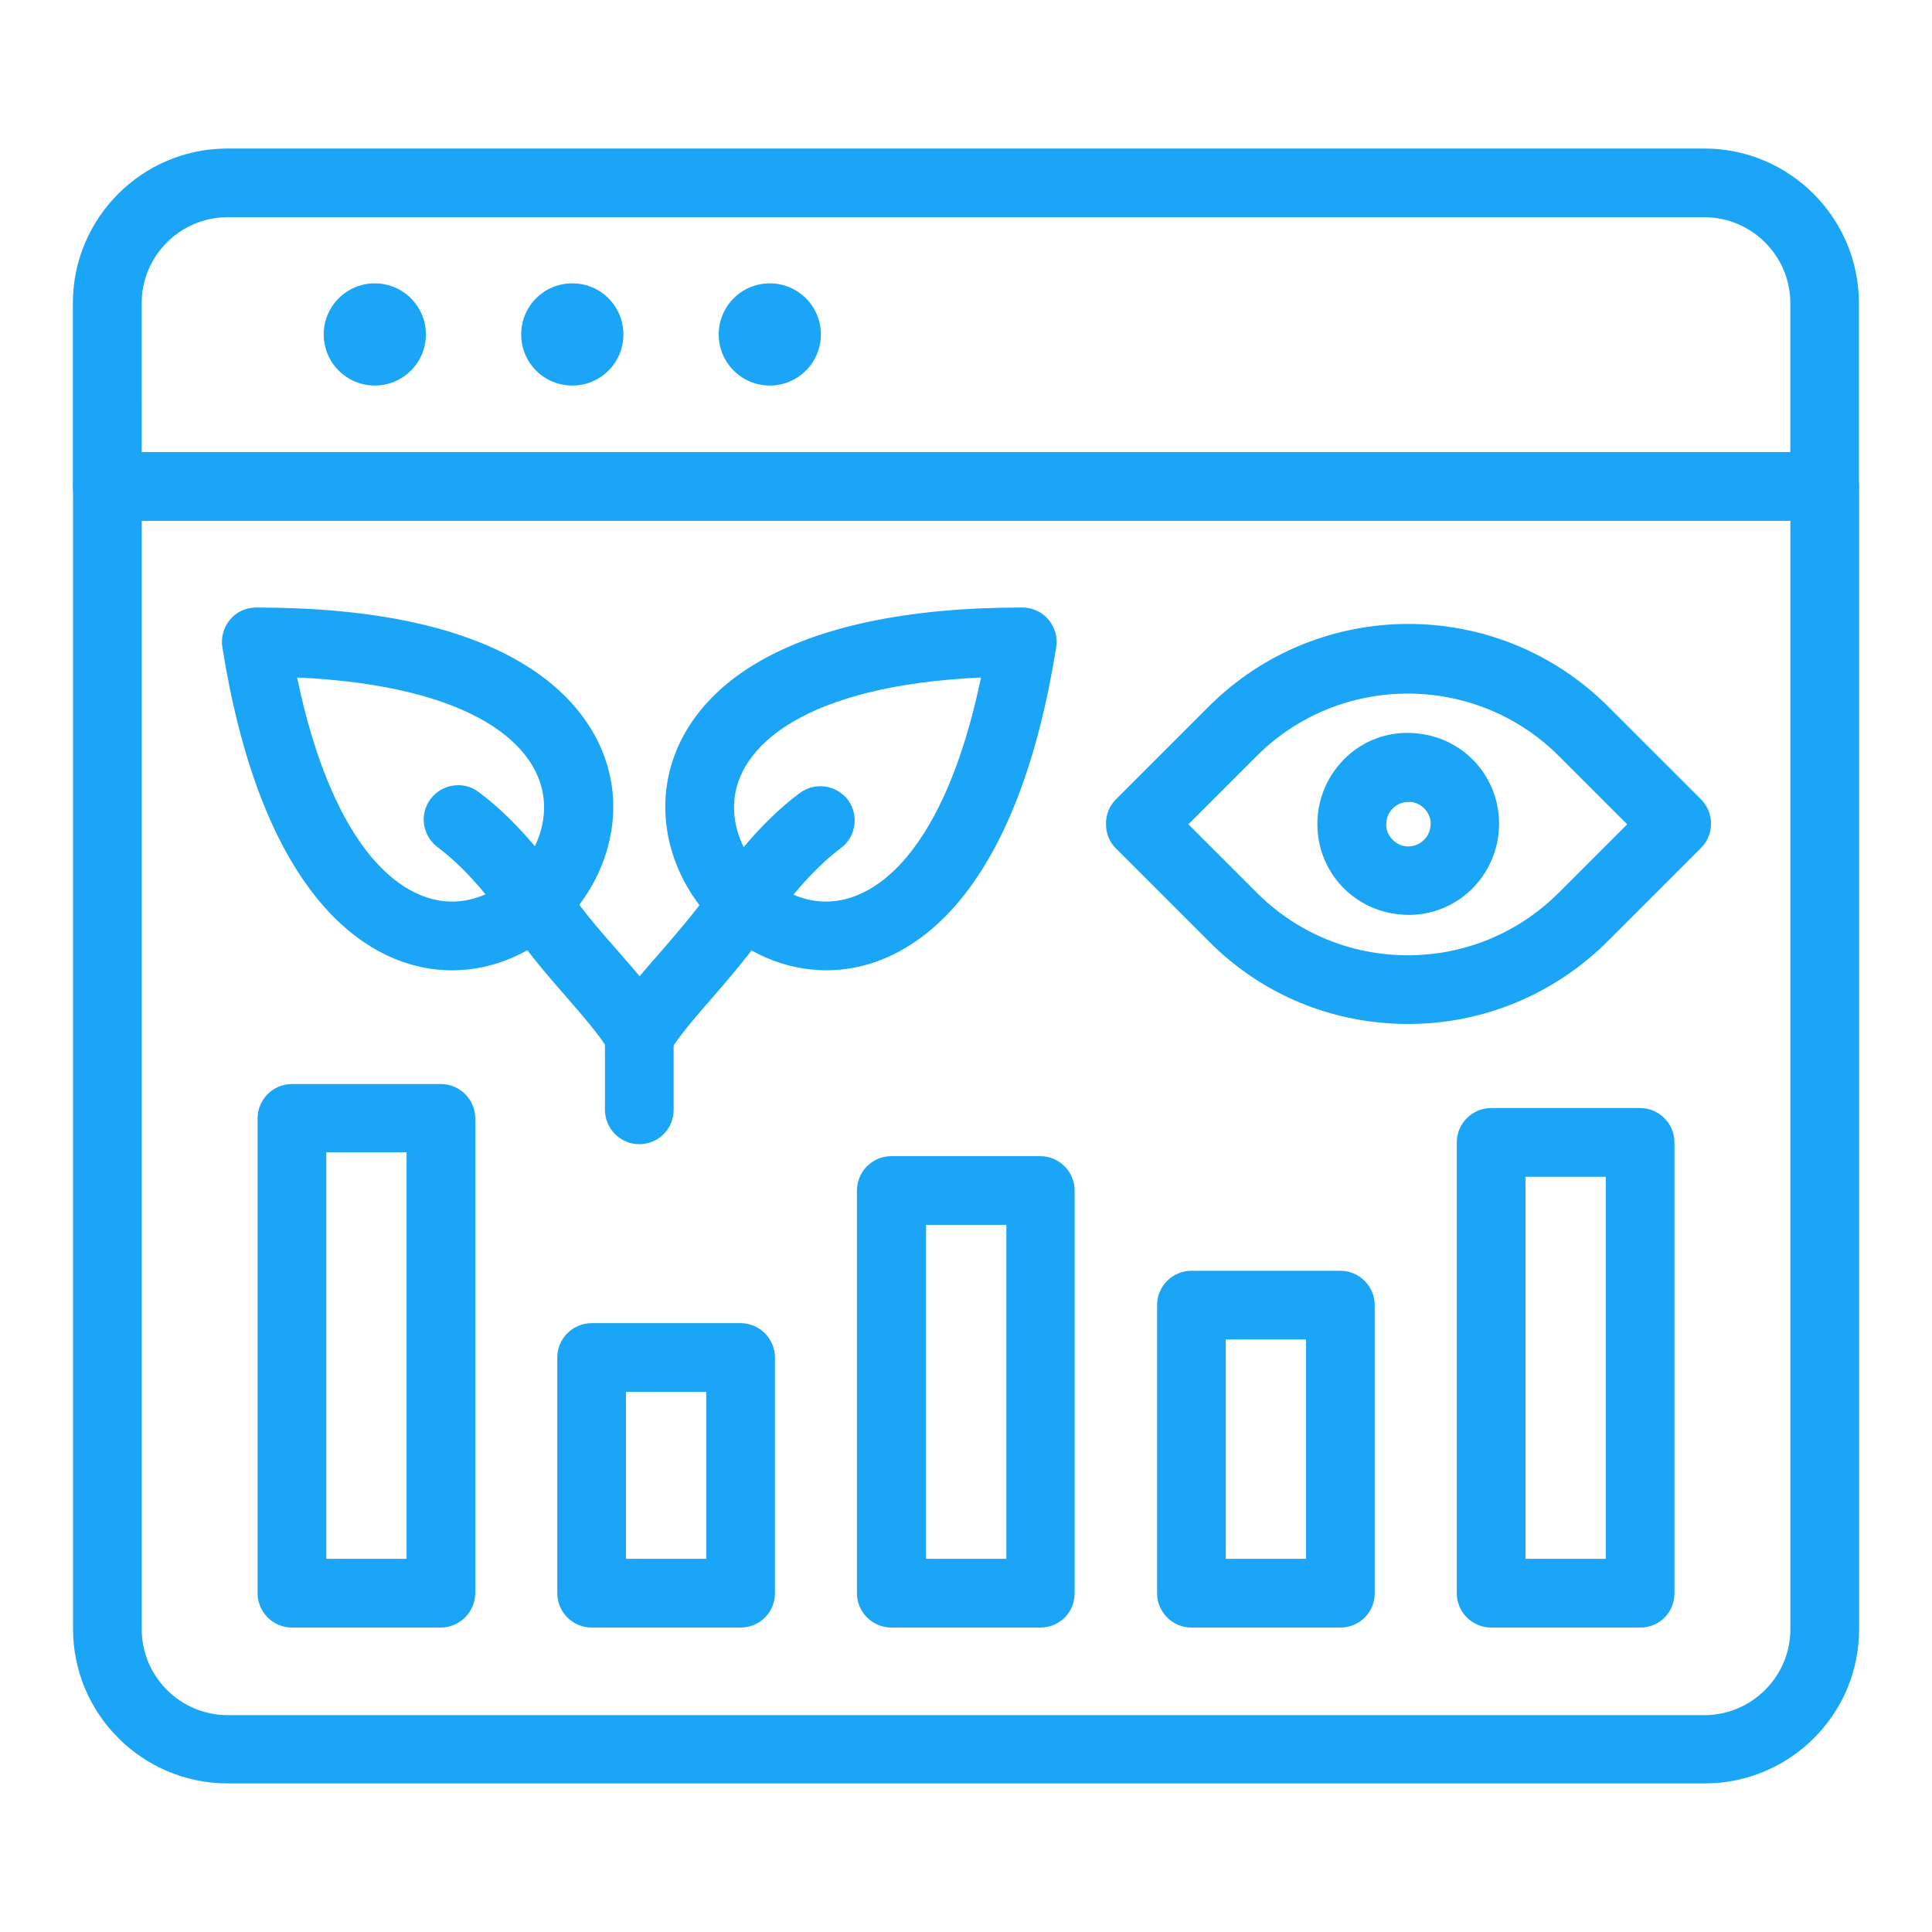 <svg width="90" height="90" version="1.1" viewBox="0 0 1200 1200" xmlns="http://www.w3.org/2000/svg"><path d="m1058.7 1107.7h-917.34c-52.801 0-96-42.934-96-96v-709.6c0-11.734 9.602-21.332 21.332-21.332h1066.7c11.734 0 21.332 9.602 21.332 21.332v709.87c0.004 52.801-42.93 95.734-95.996 95.734zm-970.67-784.27v688.54c0 29.332 24 53.332 53.332 53.332h917.33c29.332 0 53.332-24 53.332-53.332l0.004-688.54z" fill="#1aa5f6" /><path d="m1133.3 323.46h-1066.7c-11.734 0-21.332-9.602-21.332-21.332l-0.004-113.87c0-52.801 42.934-96 96-96h917.33c52.801 0 96 42.934 96 96v113.87c0.004 11.734-9.598 21.332-21.332 21.332zm-1045.3-42.664h1024v-92.535c0-29.332-24-53.332-53.332-53.332h-917.34c-29.332 0-53.332 24-53.332 53.332z" fill="#1aa5f6" /><path d="m264.54 207.73c0 17.523-14.211 31.73-31.734 31.73-17.527 0-31.734-14.207-31.734-31.73 0-17.527 14.207-31.734 31.734-31.734 17.523 0 31.734 14.207 31.734 31.734" fill="#1aa5f6" fill-rule="evenodd" /><path d="m387.2 207.73c0 17.602-14.133 31.734-31.734 31.734-17.602 0-31.734-14.133-31.734-31.734s14.133-31.734 31.734-31.734c17.602 0 31.734 14.133 31.734 31.734z" fill="#1aa5f6" fill-rule="evenodd" /><path d="m509.87 207.73c0 17.523-14.207 31.73-31.734 31.73-17.523 0-31.734-14.207-31.734-31.73 0-17.527 14.211-31.734 31.734-31.734 17.527 0 31.734 14.207 31.734 31.734" fill="#1aa5f6" fill-rule="evenodd" /><path d="m874.67 636c-46.934 0-90.934-18.133-124-51.465l-57.602-57.602c-4-4-6.133-9.332-6.133-15.199s2.133-11.199 6.133-15.199l57.602-57.602c68.535-68.535 179.73-68.535 248.27 0l57.602 57.602c8.266 8.266 8.266 21.867 0 30.133l-57.602 57.602c-33.332 33.332-77.602 51.73-124.27 51.73zm-136.54-124 42.398 42.398c25.066 25.066 58.398 38.934 93.867 38.934 35.465 0 68.801-13.867 93.867-38.934l42.398-42.398-42.398-42.398c-51.734-51.734-136-51.734-187.73 0z" fill="#1aa5f6" /><path d="m874.67 568.27c-2.398 0-4.801-0.266-7.199-0.535-25.602-3.199-45.602-23.199-48.801-48.801-2.133-17.602 3.734-34.668 16-47.199 12.266-12.535 29.602-18.398 47.199-16 25.602 3.199 45.602 23.199 48.801 48.801 2.133 17.602-3.734 34.668-16 47.199-10.934 10.938-25.066 16.535-40 16.535zm0-70.133c-4.801 0-8 2.398-9.602 4-1.867 1.867-4.535 5.602-4 11.734 0.801 5.867 5.867 10.934 11.734 11.734 5.867 0.801 9.867-2.133 11.734-4 1.867-1.867 4.535-5.602 4-11.734-0.801-5.867-5.867-10.934-11.734-11.734h-2.133z" fill="#1aa5f6" /><path d="m397.07 710.67c-11.734 0-21.332-9.602-21.332-21.332v-47.199c0-11.734 9.602-21.332 21.332-21.332 11.734 0 21.332 9.602 21.332 21.332v47.199c0 11.996-9.598 21.332-21.332 21.332z" fill="#1aa5f6" /><path d="m280.8 602.67c-30.398 0-59.199-14.934-82.668-43.199-28.535-34.398-48.801-87.199-60-157.33-1.066-6.133 0.801-12.535 4.801-17.332 4-4.801 9.867-7.465 16.266-7.465 70.934 0 126.4 11.465 164.8 34.398 34.668 20.535 54.934 50.668 56.801 84.535 2.668 51.734-38.398 100.27-90.133 105.87-3.469 0.258-6.668 0.527-9.867 0.527zm-96.266-181.87c22.398 107.46 66.133 142.67 101.33 138.93 29.332-3.199 53.602-31.734 52-61.066-1.867-35.469-43.469-72.801-153.33-77.867z" fill="#1aa5f6" /><path d="m397.07 663.46c-6.934 0-13.867-3.465-18.133-9.867-7.199-11.465-16.535-22.133-27.199-34.398-10.398-12-22.398-25.602-33.602-41.867-16.266-23.199-31.465-40-46.398-51.199-9.332-6.934-11.465-20.535-4.266-29.867 6.934-9.332 20.535-11.465 29.867-4.266 18.668 13.867 36.801 33.867 55.734 60.801 10.133 14.398 20.535 26.398 30.934 38.133 11.465 13.066 22.133 25.332 31.199 39.465 6.398 9.867 3.465 23.199-6.668 29.332-3.734 2.668-7.734 3.734-11.469 3.734z" fill="#1aa5f6" /><path d="m513.33 602.67c-3.199 0-6.398-0.266-9.867-0.535-51.734-5.602-92.801-53.867-90.133-105.87 1.867-33.867 21.867-64 56.801-84.535 38.398-22.668 93.867-34.398 164.8-34.398 6.133 0 12.266 2.668 16.266 7.465 4 4.801 5.867 10.934 4.801 17.332-11.199 70.133-31.465 122.93-60 157.33-23.465 28.273-52.535 43.207-82.668 43.207zm96-181.87c-109.6 5.066-151.46 42.668-153.33 77.867-1.602 29.332 22.668 57.867 52 61.066 35.199 3.731 78.934-31.469 101.33-138.93z" fill="#1aa5f6" /><path d="m397.07 663.46c-4 0-7.734-1.066-11.465-3.199-9.867-6.398-12.801-19.465-6.668-29.332 9.066-14.133 19.734-26.398 31.199-39.465 10.133-11.734 20.801-24 30.934-38.133 18.934-26.934 37.066-46.934 55.734-60.801 9.332-6.934 22.668-5.066 29.867 4.266 6.934 9.332 5.066 22.934-4.266 29.867-14.934 11.199-30.133 28-46.398 51.199-11.465 16.266-23.199 29.867-33.602 41.867-10.668 12.266-20 22.934-27.199 34.398-4.269 5.867-11.203 9.332-18.137 9.332z" fill="#1aa5f6" /><path d="m273.6 1010.9h-92.27c-11.734 0-21.332-9.602-21.332-21.332v-294.93c0-11.734 9.602-21.332 21.332-21.332h92.535c11.734 0 21.332 9.602 21.332 21.332v295.2c-0.266 11.734-9.867 21.066-21.598 21.066zm-70.934-42.668h49.867v-252.54l-49.867 0.004z" fill="#1aa5f6" /><path d="m460 1010.9h-92.535c-11.734 0-21.332-9.602-21.332-21.332v-146.4c0-11.734 9.602-21.332 21.332-21.332h92.535c11.734 0 21.332 9.602 21.332 21.332v146.4c0 12-9.598 21.332-21.332 21.332zm-71.199-42.668h49.867v-103.73h-49.867z" fill="#1aa5f6" /><path d="m646.13 1010.9h-92.535c-11.734 0-21.332-9.602-21.332-21.332v-250.13c0-11.734 9.602-21.332 21.332-21.332h92.535c11.734 0 21.332 9.602 21.332 21.332v250.13c0 12-9.332 21.332-21.332 21.332zm-70.934-42.668h49.867v-207.46h-49.867z" fill="#1aa5f6" /><path d="m832.54 1010.9h-92.535c-11.734 0-21.332-9.602-21.332-21.332v-178.93c0-11.734 9.602-21.332 21.332-21.332h92.535c11.734 0 21.332 9.602 21.332 21.332v178.93c0 12-9.602 21.332-21.332 21.332zm-71.203-42.668h49.867v-136.27h-49.867z" fill="#1aa5f6" /><path d="m1018.7 1010.9h-92.535c-11.734 0-21.332-9.602-21.332-21.332v-280c0-11.734 9.602-21.332 21.332-21.332l92.535-0.004c11.734 0 21.332 9.602 21.332 21.332v280c0 12.004-9.332 21.336-21.332 21.336zm-70.934-42.668h49.598v-237.33h-49.867v237.33z" fill="#1aa5f6" /></svg>